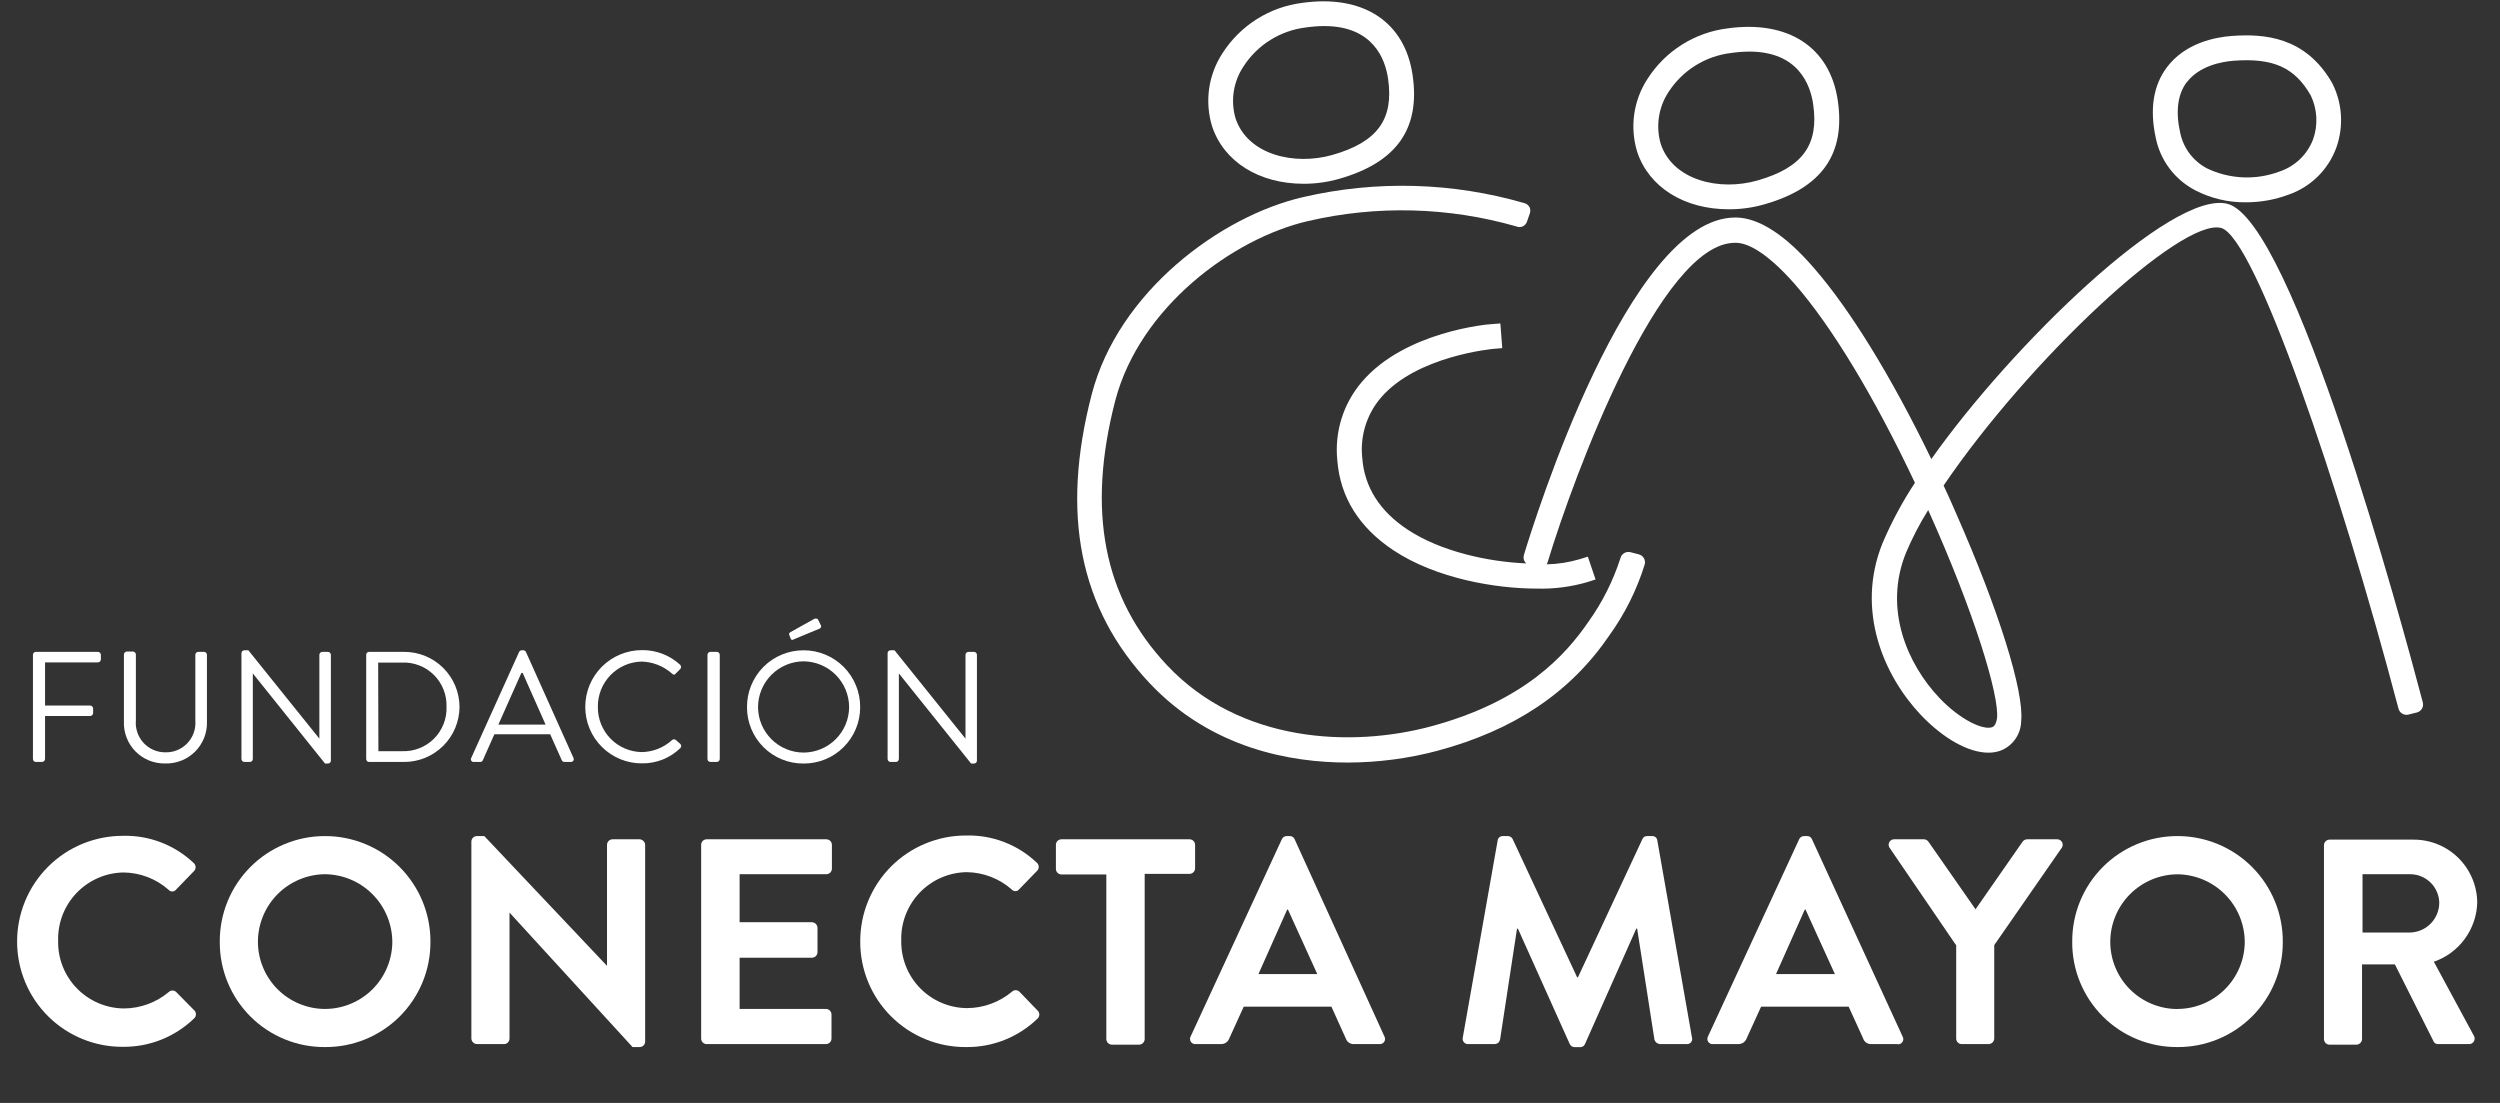 <?xml version="1.0" encoding="UTF-8"?> <svg xmlns="http://www.w3.org/2000/svg" width="102" height="45" viewBox="0 0 102 45" fill="none"><rect x="0" y="0" width="102" height="45" fill="#333333" stroke="none"/><path d="M29.04 48.446C28.607 48.446 28.341 48.11 28.341 47.525C28.341 46.941 28.623 46.605 29.074 46.605C29.22 46.596 29.365 46.644 29.477 46.739C29.589 46.834 29.66 46.969 29.675 47.115H30.078C30.069 46.994 30.035 46.875 29.979 46.767C29.923 46.658 29.846 46.563 29.751 46.485C29.657 46.408 29.548 46.35 29.431 46.316C29.314 46.281 29.191 46.271 29.07 46.285C28.398 46.285 27.948 46.779 27.948 47.566C27.948 48.301 28.381 48.772 29.05 48.772C29.205 48.783 29.361 48.757 29.503 48.694C29.646 48.631 29.77 48.535 29.866 48.412C29.997 48.251 30.077 48.054 30.095 47.848H29.702C29.693 48.015 29.619 48.172 29.495 48.284C29.37 48.396 29.207 48.454 29.04 48.446Z" fill="white"></path><path d="M40.555 46.285C40.392 46.277 40.23 46.312 40.086 46.388C39.941 46.464 39.82 46.577 39.735 46.715V46.353H39.375V48.705H39.758V47.576C39.741 47.371 39.77 47.166 39.842 46.974C39.895 46.864 39.98 46.771 40.085 46.708C40.19 46.644 40.311 46.613 40.434 46.618C40.529 46.609 40.626 46.629 40.709 46.677C40.793 46.724 40.86 46.797 40.901 46.883C40.941 47.029 40.956 47.18 40.944 47.33V48.715H41.327V47.196C41.346 47.004 41.312 46.81 41.23 46.635C41.16 46.52 41.061 46.427 40.941 46.365C40.822 46.303 40.688 46.276 40.555 46.285Z" fill="white"></path><path d="M27.209 45.456H26.826V45.926H27.209V45.456Z" fill="white"></path><path d="M38.082 47.354C38.112 47.606 38.07 47.861 37.961 48.09C37.84 48.308 37.591 48.426 37.195 48.426C36.708 48.426 36.415 48.211 36.348 47.807C36.323 47.662 36.315 47.514 36.324 47.367V45.469H35.888V47.357C35.856 47.67 35.915 47.985 36.059 48.264C36.181 48.448 36.352 48.594 36.553 48.687C36.753 48.779 36.975 48.815 37.195 48.789C37.89 48.789 38.307 48.516 38.451 47.962C38.498 47.766 38.515 47.565 38.502 47.364V45.469H38.072L38.082 47.354Z" fill="white"></path><path d="M33.811 48.187C33.811 48.187 33.811 48.106 33.811 48.036C33.811 47.965 33.811 47.824 33.811 47.663C33.811 47.408 33.811 47.243 33.811 47.092C33.811 46.756 33.771 46.628 33.65 46.514C33.443 46.353 33.186 46.272 32.924 46.285C32.306 46.285 31.94 46.581 31.916 47.088H32.296C32.329 46.752 32.501 46.605 32.874 46.605C33.247 46.605 33.405 46.742 33.405 47.014C33.405 47.213 33.307 47.29 32.991 47.327L32.655 47.371C32.529 47.384 32.406 47.411 32.286 47.451C32.145 47.497 32.024 47.587 31.94 47.709C31.856 47.83 31.815 47.976 31.822 48.123C31.821 48.219 31.841 48.314 31.88 48.401C31.919 48.489 31.976 48.567 32.048 48.631C32.119 48.694 32.203 48.742 32.295 48.77C32.386 48.799 32.483 48.807 32.578 48.795C32.74 48.802 32.901 48.771 33.049 48.705C33.197 48.639 33.328 48.54 33.431 48.416C33.427 48.461 33.433 48.506 33.449 48.549C33.464 48.592 33.489 48.63 33.521 48.662C33.553 48.694 33.592 48.719 33.634 48.734C33.677 48.75 33.722 48.756 33.767 48.752C33.86 48.753 33.953 48.737 34.04 48.705V48.402C34.007 48.419 33.972 48.427 33.935 48.426C33.872 48.416 33.811 48.348 33.811 48.187ZM33.442 47.831C33.459 47.948 33.432 48.068 33.368 48.167C33.29 48.271 33.188 48.354 33.071 48.409C32.954 48.464 32.825 48.49 32.696 48.483C32.639 48.49 32.581 48.486 32.526 48.469C32.471 48.453 32.42 48.425 32.376 48.387C32.333 48.349 32.298 48.302 32.275 48.25C32.251 48.197 32.239 48.141 32.239 48.083C32.237 48.014 32.255 47.945 32.29 47.885C32.326 47.826 32.378 47.778 32.44 47.747C32.587 47.678 32.746 47.64 32.907 47.636C33.243 47.592 33.317 47.579 33.428 47.495L33.442 47.831Z" fill="white"></path><path d="M31.157 45.456H30.774V45.926H31.157V45.456Z" fill="white"></path><path d="M31.157 46.353H30.774V48.705H31.157V46.353Z" fill="white"></path><path d="M23.066 45.65H22.683V46.353H22.29V46.668H22.683V48.248C22.677 48.347 22.692 48.446 22.727 48.54C22.8 48.698 22.952 48.758 23.237 48.758C23.335 48.761 23.433 48.754 23.53 48.738V48.402C23.462 48.422 23.392 48.432 23.321 48.432C23.103 48.432 23.062 48.379 23.062 48.066V46.668H23.536V46.353H23.062L23.066 45.65Z" fill="white"></path><path d="M15.943 45.63C15.718 45.488 15.451 45.426 15.187 45.456H13.896V48.705H14.327V47.361H15.207C15.462 47.389 15.719 47.33 15.936 47.193C16.062 47.104 16.163 46.985 16.23 46.846C16.296 46.707 16.326 46.553 16.316 46.4C16.326 46.25 16.297 46.1 16.231 45.965C16.166 45.831 16.066 45.715 15.943 45.63ZM15.664 46.907C15.511 47.001 15.332 47.042 15.153 47.025H14.327V45.828H15.089C15.275 45.806 15.463 45.838 15.63 45.922C15.712 45.973 15.778 46.045 15.823 46.13C15.868 46.215 15.89 46.31 15.886 46.406C15.89 46.501 15.872 46.595 15.834 46.681C15.795 46.768 15.737 46.844 15.664 46.904V46.907Z" fill="white"></path><path d="M9.109 45.456H8.725V48.701H9.109V45.456Z" fill="white"></path><path d="M17.962 46.285C17.246 46.285 16.803 46.759 16.803 47.539C16.787 47.697 16.804 47.857 16.855 48.008C16.905 48.16 16.988 48.298 17.096 48.415C17.205 48.532 17.337 48.624 17.484 48.685C17.631 48.747 17.789 48.776 17.949 48.772C18.661 48.772 19.081 48.308 19.081 47.535C19.102 47.206 18.996 46.882 18.785 46.628C18.68 46.516 18.552 46.428 18.41 46.369C18.268 46.31 18.116 46.281 17.962 46.285ZM17.962 48.446C17.498 48.446 17.213 48.11 17.213 47.525C17.213 46.941 17.502 46.608 17.972 46.608C18.443 46.608 18.701 46.964 18.701 47.535C18.701 48.106 18.416 48.446 17.949 48.446H17.962Z" fill="white"></path><path d="M2.516 45.455H1.354V48.705H2.563C2.748 48.727 2.935 48.706 3.11 48.644C3.285 48.581 3.443 48.479 3.571 48.345C3.733 48.162 3.856 47.95 3.934 47.719C4.013 47.488 4.045 47.244 4.028 47.001C4.042 46.773 4.007 46.544 3.924 46.331C3.842 46.117 3.715 45.924 3.551 45.765C3.409 45.645 3.243 45.557 3.065 45.504C2.888 45.45 2.701 45.434 2.516 45.455ZM3.299 48.056C3.121 48.264 2.93 48.328 2.483 48.328H1.78V45.828H2.526C2.66 45.817 2.795 45.833 2.922 45.877C3.05 45.92 3.166 45.989 3.266 46.08C3.389 46.209 3.483 46.363 3.541 46.532C3.599 46.701 3.62 46.881 3.602 47.058C3.622 47.417 3.514 47.771 3.296 48.056H3.299Z" fill="white"></path><path d="M6.72 46.927C6.644 46.733 6.51 46.567 6.336 46.452C6.162 46.337 5.957 46.279 5.749 46.285C5.107 46.285 4.65 46.806 4.65 47.539C4.65 48.271 5.077 48.772 5.759 48.772C6.004 48.794 6.248 48.721 6.441 48.568C6.634 48.414 6.76 48.193 6.793 47.949H6.414C6.389 48.094 6.312 48.225 6.197 48.317C6.081 48.409 5.936 48.455 5.789 48.446C5.312 48.446 5.063 48.174 5.05 47.623H6.817C6.829 47.387 6.796 47.151 6.72 46.927ZM5.04 47.307C5.097 46.85 5.339 46.605 5.712 46.605C5.802 46.605 5.892 46.623 5.976 46.658C6.059 46.694 6.135 46.746 6.198 46.812C6.261 46.878 6.309 46.955 6.341 47.04C6.373 47.125 6.388 47.216 6.384 47.307H5.04Z" fill="white"></path><path d="M42.55 46.353H42.167V48.705H42.55V46.353Z" fill="white"></path><path d="M25.643 45.647C25.559 45.761 25.542 45.859 25.542 46.198V46.353H25.136V46.668H25.532V48.705H25.915V46.668H26.369V46.353H25.915V46.08C25.915 45.812 25.969 45.744 26.207 45.744C26.281 45.744 26.355 45.753 26.426 45.771V45.435C26.343 45.423 26.261 45.416 26.177 45.415C26.076 45.406 25.974 45.422 25.881 45.463C25.787 45.503 25.706 45.567 25.643 45.647Z" fill="white"></path><path d="M24.554 45.456H24.171V45.926H24.554V45.456Z" fill="white"></path><path d="M20.983 46.285C20.82 46.277 20.659 46.313 20.515 46.388C20.372 46.464 20.251 46.577 20.166 46.715V46.353H19.803V48.705H20.19V47.576C20.173 47.372 20.201 47.167 20.27 46.974C20.323 46.864 20.408 46.771 20.513 46.708C20.618 46.644 20.739 46.613 20.862 46.618C20.957 46.609 21.054 46.629 21.137 46.677C21.221 46.724 21.288 46.797 21.329 46.883C21.369 47.029 21.384 47.18 21.372 47.33V48.715H21.756V47.196C21.774 47.004 21.741 46.81 21.658 46.635C21.589 46.52 21.489 46.426 21.37 46.365C21.251 46.303 21.117 46.275 20.983 46.285Z" fill="white"></path><path d="M27.209 46.353H26.826V48.705H27.209V46.353Z" fill="white"></path><path d="M24.554 46.353H24.171V48.705H24.554V46.353Z" fill="white"></path><path d="M11.763 48.187C11.763 48.187 11.763 48.106 11.763 48.036C11.763 47.965 11.763 47.824 11.763 47.663C11.763 47.408 11.763 47.243 11.763 47.092C11.763 46.756 11.723 46.628 11.602 46.514C11.395 46.353 11.137 46.272 10.876 46.285C10.258 46.285 9.891 46.581 9.868 47.088H10.248C10.281 46.752 10.453 46.605 10.829 46.605C11.205 46.605 11.36 46.742 11.36 47.014C11.36 47.213 11.262 47.29 10.943 47.327L10.607 47.371C10.481 47.384 10.357 47.411 10.238 47.451C10.096 47.494 9.973 47.584 9.889 47.706C9.806 47.829 9.766 47.976 9.777 48.123C9.776 48.219 9.796 48.313 9.835 48.401C9.874 48.488 9.93 48.566 10.002 48.629C10.073 48.693 10.157 48.741 10.248 48.769C10.339 48.798 10.435 48.807 10.53 48.795C10.692 48.802 10.853 48.772 11.001 48.706C11.149 48.64 11.28 48.541 11.383 48.416C11.379 48.461 11.385 48.506 11.4 48.549C11.416 48.592 11.44 48.63 11.473 48.662C11.505 48.694 11.543 48.719 11.586 48.734C11.629 48.75 11.674 48.756 11.719 48.752C11.812 48.753 11.904 48.737 11.991 48.705V48.402C11.959 48.419 11.923 48.427 11.887 48.426C11.807 48.416 11.763 48.348 11.763 48.187ZM11.393 47.831C11.412 47.948 11.386 48.069 11.319 48.167C11.242 48.271 11.14 48.354 11.023 48.409C10.906 48.464 10.777 48.49 10.647 48.483C10.59 48.49 10.532 48.486 10.477 48.469C10.422 48.453 10.371 48.425 10.328 48.387C10.285 48.349 10.25 48.302 10.226 48.25C10.203 48.197 10.19 48.141 10.19 48.083C10.188 48.014 10.206 47.945 10.242 47.885C10.278 47.826 10.33 47.778 10.392 47.747C10.539 47.678 10.697 47.641 10.859 47.636C11.195 47.592 11.269 47.579 11.38 47.495L11.393 47.831Z" fill="white"></path><path d="M96.959 46.353H96.576V48.705H96.959V46.353Z" fill="white"></path><path d="M65.227 48.412C64.555 48.412 64.145 47.891 64.145 47.088C64.139 46.784 64.216 46.484 64.37 46.221C64.458 46.068 64.587 45.943 64.743 45.859C64.898 45.775 65.074 45.737 65.251 45.748C65.458 45.733 65.665 45.792 65.833 45.915C66.001 46.038 66.12 46.217 66.168 46.42H66.598C66.575 46.189 66.477 45.972 66.319 45.801C66.185 45.656 66.02 45.542 65.836 45.468C65.653 45.393 65.455 45.361 65.257 45.371C65.056 45.362 64.855 45.396 64.668 45.471C64.48 45.545 64.311 45.659 64.172 45.805C63.858 46.154 63.694 46.613 63.715 47.082C63.715 48.113 64.296 48.762 65.217 48.762C65.395 48.775 65.575 48.751 65.744 48.692C65.913 48.633 66.068 48.54 66.2 48.419C66.332 48.297 66.438 48.151 66.511 47.987C66.584 47.824 66.623 47.647 66.625 47.468H66.198C66.127 48.09 65.791 48.412 65.227 48.412Z" fill="white"></path><path d="M73.116 45.378H72.639L72.303 46.023H72.569L73.116 45.378Z" fill="white"></path><path d="M70.455 45.65H70.072V46.353H69.679V46.668H70.072V48.248C70.067 48.347 70.082 48.446 70.116 48.54C70.19 48.698 70.341 48.758 70.626 48.758C70.724 48.761 70.822 48.754 70.919 48.738V48.402C70.851 48.422 70.781 48.432 70.71 48.432C70.492 48.432 70.452 48.379 70.452 48.066V46.668H70.926V46.353H70.452L70.455 45.65Z" fill="white"></path><path d="M96.959 45.456H96.576V45.926H96.959V45.456Z" fill="white"></path><path d="M88.303 46.927C88.228 46.733 88.094 46.567 87.92 46.452C87.746 46.337 87.541 46.279 87.332 46.285C86.691 46.285 86.234 46.806 86.234 47.539C86.234 48.271 86.66 48.772 87.342 48.772C87.587 48.794 87.831 48.721 88.023 48.567C88.216 48.414 88.341 48.192 88.374 47.949H87.994C87.971 48.094 87.895 48.225 87.78 48.318C87.665 48.409 87.52 48.455 87.373 48.446C86.896 48.446 86.647 48.174 86.633 47.623H88.401C88.413 47.387 88.38 47.151 88.303 46.927ZM86.623 47.307C86.68 46.85 86.919 46.605 87.295 46.605C87.386 46.605 87.476 46.623 87.56 46.658C87.643 46.694 87.719 46.746 87.782 46.812C87.844 46.878 87.893 46.955 87.925 47.04C87.957 47.125 87.972 47.216 87.967 47.307H86.623Z" fill="white"></path><path d="M69.111 48.187C69.111 48.187 69.111 48.106 69.111 48.036C69.111 47.965 69.111 47.824 69.111 47.663C69.111 47.408 69.111 47.243 69.111 47.092C69.111 46.756 69.074 46.628 68.95 46.514C68.743 46.353 68.486 46.272 68.224 46.285C67.606 46.285 67.243 46.581 67.216 47.088H67.596C67.633 46.752 67.801 46.605 68.177 46.605C68.553 46.605 68.708 46.742 68.708 47.014C68.708 47.213 68.611 47.29 68.295 47.327L67.959 47.371C67.832 47.384 67.707 47.411 67.586 47.451C67.444 47.494 67.321 47.584 67.238 47.706C67.154 47.829 67.114 47.976 67.125 48.123C67.125 48.219 67.144 48.313 67.183 48.401C67.222 48.488 67.279 48.566 67.35 48.629C67.421 48.693 67.505 48.741 67.596 48.769C67.687 48.798 67.783 48.807 67.878 48.795C68.04 48.803 68.201 48.772 68.35 48.706C68.498 48.64 68.628 48.541 68.731 48.416C68.727 48.461 68.733 48.506 68.749 48.549C68.764 48.592 68.789 48.63 68.821 48.662C68.853 48.694 68.891 48.719 68.934 48.734C68.977 48.75 69.022 48.756 69.067 48.752C69.16 48.753 69.253 48.737 69.34 48.705V48.402C69.309 48.418 69.274 48.426 69.239 48.426C69.151 48.416 69.111 48.348 69.111 48.187ZM68.742 47.831C68.759 47.948 68.734 48.067 68.671 48.167C68.594 48.271 68.492 48.354 68.374 48.409C68.257 48.464 68.128 48.489 67.999 48.483C67.942 48.491 67.883 48.487 67.828 48.47C67.772 48.454 67.721 48.426 67.677 48.388C67.634 48.35 67.599 48.303 67.575 48.251C67.551 48.198 67.539 48.141 67.539 48.083C67.537 48.014 67.555 47.945 67.59 47.885C67.626 47.826 67.678 47.778 67.74 47.747C67.887 47.679 68.046 47.641 68.207 47.636C68.543 47.592 68.617 47.579 68.728 47.495L68.742 47.831Z" fill="white"></path><path d="M72.538 46.285C71.819 46.285 71.379 46.759 71.379 47.539C71.379 48.318 71.829 48.772 72.522 48.772C73.214 48.772 73.657 48.308 73.657 47.535C73.678 47.206 73.572 46.882 73.362 46.628C73.256 46.516 73.128 46.428 72.986 46.369C72.845 46.31 72.692 46.282 72.538 46.285ZM72.522 48.446C72.061 48.446 71.772 48.11 71.772 47.525C71.772 46.941 72.065 46.608 72.532 46.608C72.999 46.608 73.264 46.964 73.264 47.535C73.264 48.106 72.982 48.446 72.511 48.446H72.522Z" fill="white"></path><path d="M85.138 46.678C85.058 46.55 84.945 46.445 84.81 46.376C84.675 46.307 84.524 46.275 84.372 46.285C84.226 46.281 84.08 46.309 83.945 46.367C83.811 46.425 83.69 46.512 83.593 46.621C83.384 46.88 83.281 47.207 83.304 47.539C83.304 48.298 83.727 48.775 84.399 48.775C84.552 48.787 84.705 48.754 84.84 48.681C84.974 48.607 85.085 48.496 85.159 48.362V48.698H85.521V45.449H85.138V46.678ZM84.423 48.446C83.989 48.446 83.697 48.076 83.697 47.535C83.697 46.994 83.969 46.608 84.412 46.608C84.509 46.605 84.605 46.623 84.694 46.66C84.783 46.697 84.864 46.753 84.93 46.823C85.089 47.021 85.167 47.272 85.148 47.525C85.148 48.106 84.88 48.446 84.423 48.446Z" fill="white"></path><path d="M91.683 48.412C91.012 48.412 90.602 47.891 90.602 47.088C90.594 46.784 90.671 46.483 90.827 46.221C90.914 46.068 91.043 45.942 91.199 45.858C91.355 45.774 91.531 45.736 91.707 45.748C91.914 45.733 92.12 45.793 92.287 45.916C92.455 46.039 92.573 46.218 92.621 46.42H93.051C93.028 46.189 92.93 45.972 92.772 45.801C92.638 45.656 92.473 45.542 92.289 45.468C92.106 45.393 91.908 45.361 91.71 45.371C91.509 45.363 91.308 45.397 91.121 45.471C90.934 45.546 90.765 45.66 90.625 45.805C90.311 46.154 90.147 46.613 90.168 47.082C90.168 48.113 90.753 48.762 91.674 48.762C91.852 48.774 92.031 48.75 92.2 48.691C92.369 48.632 92.524 48.539 92.656 48.418C92.787 48.297 92.893 48.15 92.966 47.987C93.039 47.823 93.079 47.647 93.081 47.468H92.651C92.577 48.09 92.248 48.412 91.683 48.412Z" fill="white"></path><path d="M81.348 48.187C81.348 48.187 81.348 48.106 81.348 48.036C81.348 47.965 81.348 47.824 81.348 47.663C81.348 47.408 81.348 47.243 81.348 47.092C81.348 46.756 81.308 46.628 81.187 46.514C80.98 46.353 80.723 46.272 80.461 46.285C79.843 46.285 79.477 46.581 79.453 47.088H79.833C79.867 46.752 80.038 46.605 80.414 46.605C80.79 46.605 80.945 46.742 80.945 47.014C80.945 47.213 80.848 47.29 80.532 47.327L80.196 47.371C80.069 47.384 79.944 47.411 79.823 47.451C79.681 47.494 79.558 47.584 79.475 47.706C79.391 47.829 79.352 47.976 79.362 48.123C79.362 48.219 79.381 48.313 79.42 48.401C79.459 48.488 79.516 48.566 79.587 48.629C79.658 48.693 79.742 48.741 79.833 48.769C79.924 48.798 80.02 48.807 80.115 48.795C80.277 48.803 80.439 48.772 80.587 48.706C80.735 48.64 80.865 48.541 80.969 48.416C80.964 48.461 80.97 48.506 80.986 48.549C81.001 48.592 81.026 48.63 81.058 48.662C81.09 48.694 81.129 48.719 81.171 48.734C81.214 48.75 81.259 48.756 81.305 48.752C81.397 48.753 81.49 48.737 81.577 48.705V48.402C81.546 48.418 81.511 48.426 81.476 48.426C81.392 48.416 81.348 48.348 81.348 48.187ZM80.979 47.831C80.998 47.948 80.971 48.069 80.905 48.167C80.829 48.269 80.73 48.351 80.616 48.406C80.502 48.461 80.376 48.487 80.249 48.483C80.192 48.491 80.134 48.487 80.078 48.47C80.023 48.454 79.972 48.426 79.928 48.388C79.884 48.35 79.849 48.303 79.825 48.251C79.801 48.198 79.789 48.141 79.789 48.083C79.787 48.014 79.805 47.945 79.841 47.885C79.876 47.826 79.929 47.778 79.991 47.747C80.137 47.679 80.296 47.641 80.458 47.636C80.794 47.592 80.868 47.579 80.979 47.495V47.831Z" fill="white"></path><path d="M94.95 46.285C94.794 46.277 94.639 46.31 94.501 46.381C94.362 46.452 94.245 46.558 94.16 46.689V46.537C94.162 46.495 94.162 46.452 94.16 46.41V45.456H93.777V48.705H94.16V47.592C94.14 47.387 94.162 47.18 94.227 46.984C94.278 46.867 94.362 46.769 94.471 46.702C94.579 46.634 94.705 46.602 94.832 46.608C94.913 46.602 94.994 46.615 95.069 46.646C95.144 46.678 95.21 46.727 95.262 46.789C95.343 46.925 95.377 47.083 95.359 47.24V48.721H95.746V47.193C95.759 47.008 95.729 46.823 95.658 46.652C95.588 46.529 95.483 46.429 95.358 46.365C95.232 46.3 95.09 46.272 94.95 46.285Z" fill="white"></path><path d="M75.992 45.456H75.609V45.926H75.992V45.456Z" fill="white"></path><path d="M77.807 48.446C77.373 48.446 77.105 48.11 77.105 47.525C77.105 46.941 77.39 46.605 77.84 46.605C77.987 46.596 78.132 46.644 78.243 46.739C78.356 46.834 78.427 46.969 78.442 47.115H78.845C78.835 46.994 78.802 46.876 78.745 46.767C78.689 46.659 78.611 46.564 78.517 46.486C78.423 46.409 78.314 46.351 78.198 46.317C78.081 46.282 77.958 46.272 77.837 46.285C77.165 46.285 76.718 46.779 76.718 47.566C76.718 48.301 77.152 48.772 77.82 48.772C77.975 48.783 78.131 48.757 78.273 48.694C78.416 48.631 78.541 48.535 78.637 48.412C78.767 48.251 78.847 48.054 78.865 47.848H78.472C78.468 47.931 78.447 48.012 78.411 48.087C78.376 48.162 78.325 48.229 78.264 48.285C78.202 48.34 78.13 48.383 78.051 48.411C77.973 48.438 77.89 48.45 77.807 48.446Z" fill="white"></path><path d="M75.992 46.353H75.609V48.705H75.992V46.353Z" fill="white"></path><path d="M74.766 45.456H74.383V48.701H74.766V45.456Z" fill="white"></path><path d="M47.684 46.927C47.609 46.733 47.475 46.567 47.301 46.452C47.127 46.337 46.922 46.279 46.714 46.285C46.072 46.285 45.615 46.806 45.615 47.539C45.615 48.271 46.041 48.772 46.724 48.772C46.969 48.794 47.213 48.721 47.406 48.568C47.599 48.414 47.725 48.193 47.758 47.949H47.375C47.352 48.094 47.276 48.225 47.161 48.318C47.046 48.409 46.901 48.455 46.754 48.446C46.277 48.446 46.028 48.174 46.015 47.623H47.782C47.794 47.387 47.761 47.151 47.684 46.927ZM46.005 47.307C46.062 46.85 46.304 46.605 46.676 46.605C46.767 46.605 46.857 46.623 46.941 46.658C47.024 46.694 47.1 46.746 47.163 46.812C47.225 46.878 47.274 46.955 47.306 47.04C47.338 47.125 47.353 47.216 47.349 47.307H46.005Z" fill="white"></path><path d="M48.85 46.843V46.353H48.491V48.705H48.874V47.787C48.874 47.256 48.924 47.062 49.099 46.883C49.166 46.817 49.246 46.764 49.334 46.729C49.421 46.694 49.515 46.677 49.61 46.678H49.734V46.275C49.545 46.258 49.355 46.305 49.195 46.408C49.035 46.511 48.914 46.664 48.85 46.843Z" fill="white"></path><path d="M98.185 45.456H97.802V48.701H98.185V45.456Z" fill="white"></path><path d="M61.377 46.678C61.296 46.55 61.183 46.445 61.048 46.376C60.913 46.307 60.762 46.275 60.61 46.285C60.464 46.281 60.318 46.309 60.184 46.367C60.049 46.425 59.929 46.512 59.831 46.621C59.621 46.879 59.516 47.207 59.539 47.539C59.539 48.298 59.962 48.775 60.634 48.775C60.787 48.787 60.941 48.754 61.076 48.681C61.212 48.608 61.323 48.497 61.397 48.362V48.698H61.76V45.449H61.377V46.678ZM60.661 48.446C60.227 48.446 59.935 48.076 59.935 47.535C59.935 46.994 60.207 46.608 60.651 46.608C60.747 46.605 60.842 46.623 60.931 46.66C61.02 46.697 61.099 46.752 61.165 46.823C61.327 47.02 61.406 47.271 61.387 47.525C61.387 48.106 61.118 48.446 60.661 48.446Z" fill="white"></path><path d="M100.977 46.927C100.902 46.733 100.768 46.568 100.595 46.453C100.422 46.338 100.217 46.279 100.01 46.285C99.365 46.285 98.907 46.806 98.907 47.539C98.907 48.271 99.338 48.772 100.016 48.772C100.262 48.795 100.507 48.722 100.699 48.569C100.892 48.415 101.018 48.193 101.051 47.949H100.672C100.647 48.094 100.57 48.225 100.454 48.317C100.339 48.409 100.194 48.455 100.047 48.446C99.569 48.446 99.321 48.174 99.307 47.623H101.071C101.086 47.387 101.054 47.151 100.977 46.927ZM99.297 47.307C99.358 46.85 99.596 46.605 99.986 46.605C100.077 46.605 100.167 46.623 100.25 46.658C100.334 46.694 100.409 46.746 100.472 46.812C100.535 46.878 100.584 46.955 100.616 47.04C100.648 47.125 100.662 47.216 100.658 47.307H99.297Z" fill="white"></path><path d="M51.905 47.576C51.695 47.442 51.459 47.356 51.212 47.324C51.062 47.292 50.914 47.252 50.769 47.203C50.714 47.187 50.666 47.153 50.633 47.107C50.599 47.061 50.582 47.004 50.584 46.947C50.584 46.742 50.766 46.611 51.078 46.611C51.391 46.611 51.599 46.746 51.643 47.038H52.016C52.021 46.868 51.962 46.703 51.851 46.574C51.75 46.474 51.629 46.396 51.496 46.347C51.362 46.298 51.22 46.278 51.078 46.289C50.53 46.289 50.181 46.554 50.181 46.977C50.181 47.283 50.356 47.471 50.742 47.569L51.125 47.666C51.246 47.691 51.365 47.724 51.481 47.767C51.643 47.834 51.717 47.928 51.717 48.056C51.717 48.295 51.485 48.449 51.139 48.449C50.792 48.449 50.547 48.295 50.507 47.962H50.127C50.147 48.483 50.504 48.775 51.135 48.775C51.767 48.775 52.126 48.483 52.126 48.019C52.125 47.933 52.105 47.849 52.066 47.772C52.028 47.695 51.973 47.628 51.905 47.576Z" fill="white"></path><path d="M42.55 45.456H42.167V45.926H42.55V45.456Z" fill="white"></path><path d="M44.466 47.515C44.406 47.67 44.354 47.828 44.311 47.989C44.281 48.086 44.257 48.167 44.217 48.325C44.13 48.023 44.062 47.811 43.972 47.552L43.545 46.359H43.118L43.995 48.711H44.408L45.265 46.359H44.862L44.466 47.515Z" fill="white"></path><path d="M53.202 46.353H52.819V48.705H53.202V46.353Z" fill="white"></path><path d="M58.803 48.187C58.803 48.187 58.803 48.106 58.803 48.036C58.803 47.965 58.803 47.824 58.803 47.663C58.803 47.408 58.803 47.243 58.803 47.092C58.803 46.756 58.762 46.628 58.642 46.514C58.435 46.353 58.177 46.272 57.916 46.285C57.297 46.285 56.935 46.581 56.908 47.088H57.287C57.321 46.752 57.492 46.605 57.869 46.605C58.245 46.605 58.4 46.742 58.4 47.014C58.4 47.213 58.302 47.29 57.986 47.327L57.65 47.371C57.525 47.384 57.401 47.411 57.281 47.451C57.139 47.494 57.016 47.584 56.933 47.706C56.849 47.829 56.809 47.976 56.82 48.123C56.82 48.219 56.839 48.313 56.878 48.401C56.917 48.488 56.974 48.566 57.045 48.629C57.116 48.693 57.2 48.741 57.291 48.769C57.382 48.798 57.478 48.807 57.573 48.795C57.735 48.803 57.896 48.772 58.044 48.706C58.193 48.64 58.323 48.541 58.426 48.416C58.422 48.461 58.428 48.506 58.444 48.549C58.459 48.592 58.484 48.63 58.516 48.662C58.548 48.694 58.587 48.719 58.629 48.734C58.672 48.75 58.717 48.756 58.762 48.752C58.855 48.753 58.948 48.737 59.035 48.705V48.402C59.004 48.418 58.969 48.426 58.934 48.426C58.846 48.416 58.803 48.348 58.803 48.187ZM58.433 47.831C58.451 47.948 58.426 48.067 58.363 48.167C58.285 48.27 58.183 48.353 58.066 48.408C57.949 48.464 57.82 48.489 57.691 48.483C57.633 48.491 57.575 48.487 57.52 48.47C57.464 48.454 57.413 48.426 57.369 48.388C57.325 48.35 57.29 48.303 57.267 48.251C57.242 48.198 57.23 48.141 57.23 48.083C57.228 48.014 57.246 47.945 57.282 47.885C57.318 47.826 57.37 47.778 57.432 47.747C57.578 47.679 57.737 47.641 57.899 47.636C58.235 47.592 58.309 47.579 58.42 47.495L58.433 47.831Z" fill="white"></path><path d="M55.765 46.678C55.686 46.55 55.573 46.445 55.439 46.376C55.304 46.306 55.154 46.275 55.003 46.285C54.856 46.281 54.71 46.309 54.576 46.367C54.441 46.425 54.321 46.512 54.223 46.621C54.013 46.879 53.909 47.207 53.931 47.539C53.931 48.298 54.354 48.775 55.026 48.775C55.179 48.787 55.332 48.754 55.467 48.681C55.602 48.608 55.712 48.497 55.785 48.362V48.698H56.152V45.449H55.765V46.678ZM55.05 48.446C54.616 48.446 54.324 48.076 54.324 47.535C54.324 46.994 54.596 46.608 55.039 46.608C55.136 46.605 55.232 46.623 55.321 46.66C55.41 46.697 55.491 46.753 55.557 46.823C55.718 47.02 55.796 47.272 55.775 47.525C55.775 48.106 55.51 48.446 55.039 48.446H55.05Z" fill="white"></path><path d="M53.202 45.456H52.819V45.926H53.202V45.456Z" fill="white"></path><path d="M99.485 42.599H100.735C100.775 42.6 100.815 42.591 100.849 42.572C100.884 42.553 100.914 42.524 100.934 42.49C100.955 42.456 100.966 42.417 100.966 42.377C100.967 42.337 100.957 42.298 100.937 42.264L99.301 39.239C99.806 39.065 100.246 38.74 100.562 38.309C100.878 37.878 101.056 37.361 101.071 36.827C101.066 36.141 100.788 35.484 100.3 35.002C99.811 34.52 99.15 34.252 98.464 34.257H95.047C94.986 34.257 94.928 34.281 94.885 34.324C94.843 34.366 94.818 34.425 94.818 34.485V42.398C94.819 42.458 94.844 42.515 94.886 42.557C94.929 42.599 94.987 42.623 95.047 42.623H96.146C96.204 42.62 96.26 42.596 96.302 42.554C96.344 42.513 96.368 42.457 96.371 42.398V39.347H97.711L99.304 42.516C99.324 42.544 99.352 42.567 99.384 42.581C99.415 42.596 99.451 42.602 99.485 42.599ZM98.34 38.047H96.391V35.668H98.34C98.649 35.669 98.945 35.791 99.166 36.008C99.387 36.224 99.514 36.518 99.522 36.827C99.522 37.144 99.399 37.449 99.178 37.677C98.957 37.904 98.657 38.037 98.34 38.047Z" fill="white"></path><path d="M80.038 42.599H81.14C81.199 42.597 81.255 42.572 81.296 42.531C81.338 42.489 81.363 42.433 81.365 42.374V38.561L84.127 34.579C84.147 34.545 84.158 34.507 84.159 34.468C84.159 34.428 84.149 34.389 84.129 34.355C84.11 34.321 84.082 34.292 84.048 34.273C84.013 34.253 83.975 34.243 83.935 34.243H82.706C82.667 34.244 82.63 34.255 82.597 34.273C82.563 34.292 82.535 34.319 82.514 34.351L80.602 37.099L78.687 34.351C78.667 34.319 78.639 34.292 78.606 34.274C78.574 34.255 78.537 34.244 78.499 34.243H77.279C77.24 34.243 77.201 34.253 77.167 34.273C77.133 34.292 77.105 34.321 77.085 34.355C77.066 34.389 77.056 34.428 77.056 34.468C77.057 34.507 77.067 34.545 77.088 34.579L79.813 38.571V42.374C79.813 42.434 79.836 42.491 79.879 42.533C79.921 42.576 79.978 42.599 80.038 42.599Z" fill="white"></path><path d="M28.832 42.599H33.697C33.757 42.599 33.815 42.576 33.857 42.534C33.9 42.492 33.925 42.434 33.925 42.374V41.393C33.925 41.333 33.901 41.275 33.858 41.232C33.816 41.189 33.758 41.165 33.697 41.165H30.176V39.075H33.129C33.189 39.074 33.246 39.05 33.288 39.007C33.331 38.964 33.354 38.906 33.354 38.846V37.855C33.352 37.796 33.328 37.739 33.287 37.697C33.245 37.654 33.188 37.629 33.129 37.627H30.176V35.668H33.714C33.774 35.668 33.832 35.644 33.875 35.601C33.918 35.558 33.942 35.5 33.942 35.439V34.472C33.942 34.411 33.918 34.353 33.875 34.31C33.832 34.267 33.774 34.243 33.714 34.243H28.832C28.802 34.243 28.772 34.249 28.745 34.261C28.717 34.272 28.692 34.289 28.671 34.31C28.65 34.332 28.634 34.357 28.623 34.385C28.612 34.412 28.606 34.442 28.607 34.472V42.384C28.609 42.442 28.634 42.497 28.676 42.537C28.718 42.577 28.774 42.599 28.832 42.599Z" fill="white"></path><path d="M88.838 34.112C88.272 34.111 87.711 34.222 87.188 34.44C86.666 34.657 86.191 34.975 85.792 35.376C85.393 35.778 85.078 36.254 84.864 36.778C84.65 37.303 84.543 37.864 84.547 38.43C84.543 38.994 84.652 39.554 84.866 40.076C85.081 40.598 85.397 41.072 85.796 41.472C86.195 41.871 86.669 42.187 87.191 42.401C87.714 42.615 88.273 42.724 88.838 42.72C89.403 42.724 89.963 42.615 90.485 42.401C91.008 42.187 91.483 41.871 91.883 41.472C92.283 41.073 92.6 40.599 92.815 40.077C93.031 39.554 93.141 38.995 93.138 38.43C93.141 37.863 93.032 37.302 92.818 36.778C92.603 36.254 92.287 35.777 91.887 35.376C91.487 34.974 91.012 34.656 90.488 34.439C89.965 34.222 89.404 34.111 88.838 34.112ZM88.838 41.168C88.112 41.167 87.417 40.879 86.903 40.366C86.39 39.854 86.101 39.158 86.099 38.433C86.099 37.705 86.387 37.006 86.9 36.488C87.413 35.971 88.109 35.677 88.838 35.671C89.567 35.678 90.264 35.972 90.778 36.489C91.292 37.005 91.583 37.704 91.586 38.433C91.581 39.159 91.289 39.853 90.774 40.365C90.259 40.876 89.563 41.164 88.838 41.165V41.168Z" fill="white"></path><path d="M46.703 42.374V35.654H48.531C48.592 35.654 48.65 35.63 48.693 35.587C48.736 35.545 48.76 35.486 48.76 35.426V34.472C48.76 34.411 48.736 34.353 48.693 34.31C48.65 34.267 48.592 34.243 48.531 34.243H43.306C43.277 34.243 43.247 34.249 43.219 34.261C43.192 34.272 43.167 34.289 43.146 34.31C43.125 34.332 43.109 34.357 43.097 34.385C43.086 34.412 43.081 34.442 43.081 34.472V35.449C43.081 35.479 43.086 35.509 43.097 35.537C43.109 35.564 43.125 35.59 43.146 35.611C43.167 35.632 43.192 35.649 43.219 35.66C43.247 35.672 43.277 35.678 43.306 35.678H45.138V42.398C45.14 42.457 45.165 42.513 45.206 42.554C45.248 42.596 45.304 42.62 45.363 42.623H46.475C46.506 42.622 46.537 42.615 46.566 42.602C46.595 42.589 46.62 42.57 46.642 42.547C46.663 42.524 46.679 42.497 46.69 42.467C46.701 42.437 46.705 42.406 46.703 42.374Z" fill="white"></path><path d="M20.788 42.374V37.234L25.808 42.72H26.093C26.152 42.721 26.209 42.699 26.251 42.659C26.294 42.619 26.319 42.564 26.322 42.505V34.472C26.32 34.412 26.295 34.355 26.253 34.312C26.21 34.27 26.153 34.245 26.093 34.243H24.994C24.965 34.243 24.935 34.249 24.907 34.261C24.879 34.272 24.854 34.289 24.833 34.31C24.812 34.331 24.795 34.356 24.784 34.384C24.772 34.412 24.766 34.442 24.766 34.472V39.407L19.76 34.112H19.461C19.402 34.111 19.345 34.133 19.303 34.173C19.26 34.214 19.235 34.269 19.232 34.327V42.374C19.235 42.434 19.26 42.49 19.302 42.532C19.345 42.574 19.401 42.598 19.461 42.599H20.549C20.58 42.601 20.611 42.597 20.64 42.586C20.669 42.576 20.695 42.56 20.717 42.538C20.74 42.517 20.757 42.492 20.77 42.464C20.782 42.435 20.788 42.405 20.788 42.374Z" fill="white"></path><path d="M67.727 42.599H68.816C68.85 42.602 68.885 42.597 68.917 42.583C68.949 42.569 68.977 42.547 68.998 42.52C69.019 42.493 69.033 42.46 69.039 42.426C69.045 42.392 69.042 42.357 69.031 42.324L67.619 34.294C67.614 34.241 67.589 34.193 67.549 34.159C67.508 34.125 67.457 34.108 67.404 34.112H67.213C67.171 34.108 67.128 34.118 67.092 34.139C67.056 34.161 67.028 34.194 67.011 34.233L64.38 39.874H64.347L61.716 34.233C61.697 34.195 61.668 34.164 61.631 34.142C61.595 34.121 61.553 34.11 61.511 34.112H61.323C61.27 34.108 61.218 34.125 61.177 34.159C61.136 34.193 61.11 34.241 61.104 34.294L59.683 42.324C59.674 42.358 59.673 42.393 59.68 42.428C59.688 42.462 59.703 42.494 59.725 42.521C59.748 42.548 59.777 42.569 59.809 42.583C59.841 42.597 59.877 42.602 59.911 42.599H60.987C61.037 42.597 61.085 42.579 61.124 42.546C61.163 42.514 61.19 42.47 61.202 42.421L61.894 37.889H61.931L64.044 42.593C64.062 42.632 64.09 42.666 64.127 42.69C64.163 42.713 64.206 42.725 64.249 42.724H64.464C64.508 42.726 64.551 42.715 64.588 42.691C64.625 42.668 64.653 42.633 64.669 42.593L66.759 37.889H66.796L67.502 42.421C67.517 42.47 67.547 42.513 67.587 42.545C67.627 42.577 67.676 42.596 67.727 42.599Z" fill="white"></path><path d="M7.187 40.473C7.146 40.435 7.093 40.413 7.037 40.413C6.982 40.413 6.928 40.435 6.888 40.473C6.375 40.903 5.729 41.141 5.06 41.145C4.701 41.142 4.346 41.069 4.016 40.928C3.687 40.788 3.388 40.583 3.138 40.326C2.887 40.069 2.691 39.765 2.559 39.431C2.428 39.098 2.364 38.741 2.372 38.383C2.362 38.024 2.423 37.668 2.552 37.333C2.681 36.999 2.875 36.693 3.123 36.434C3.371 36.175 3.667 35.968 3.996 35.824C4.324 35.68 4.678 35.603 5.036 35.597C5.715 35.603 6.369 35.854 6.878 36.303C6.896 36.325 6.919 36.342 6.944 36.354C6.97 36.367 6.999 36.373 7.027 36.373C7.056 36.373 7.084 36.367 7.11 36.354C7.135 36.342 7.158 36.325 7.177 36.303L7.906 35.55C7.929 35.529 7.948 35.503 7.961 35.474C7.974 35.445 7.981 35.414 7.981 35.382C7.981 35.35 7.974 35.319 7.961 35.29C7.948 35.261 7.929 35.235 7.906 35.214C7.521 34.848 7.068 34.561 6.572 34.37C6.076 34.179 5.547 34.088 5.016 34.102C4.449 34.101 3.887 34.212 3.362 34.428C2.838 34.645 2.361 34.962 1.96 35.364C1.559 35.765 1.241 36.241 1.024 36.766C0.808 37.29 0.697 37.852 0.698 38.42C0.698 38.986 0.81 39.546 1.027 40.068C1.244 40.591 1.562 41.065 1.964 41.464C2.365 41.863 2.841 42.178 3.365 42.392C3.889 42.606 4.45 42.714 5.016 42.71C6.099 42.721 7.142 42.305 7.919 41.551C7.943 41.53 7.962 41.504 7.975 41.475C7.988 41.446 7.994 41.415 7.994 41.383C7.994 41.351 7.988 41.32 7.975 41.291C7.962 41.262 7.943 41.236 7.919 41.215L7.187 40.473Z" fill="white"></path><path d="M52.822 34.243C52.806 34.203 52.779 34.169 52.742 34.145C52.706 34.121 52.663 34.11 52.62 34.112H52.499C52.456 34.111 52.414 34.123 52.378 34.146C52.342 34.17 52.314 34.203 52.298 34.243L48.578 42.287C48.56 42.321 48.551 42.359 48.552 42.397C48.554 42.435 48.566 42.473 48.587 42.505C48.608 42.537 48.637 42.563 48.672 42.579C48.707 42.596 48.745 42.603 48.783 42.599H49.822C49.895 42.599 49.967 42.577 50.028 42.534C50.088 42.491 50.133 42.431 50.157 42.361L50.745 41.071H54.321L54.905 42.361C54.927 42.432 54.971 42.495 55.032 42.538C55.093 42.581 55.167 42.603 55.241 42.599H56.279C56.318 42.603 56.356 42.596 56.391 42.579C56.425 42.563 56.455 42.537 56.476 42.505C56.497 42.473 56.509 42.435 56.51 42.397C56.512 42.359 56.503 42.321 56.484 42.287L52.822 34.243ZM51.344 39.743L52.516 37.113H52.55L53.746 39.743H51.344Z" fill="white"></path><path d="M39.422 42.72C40.506 42.732 41.55 42.315 42.329 41.561C42.352 41.54 42.371 41.514 42.384 41.485C42.397 41.456 42.404 41.425 42.404 41.393C42.404 41.361 42.397 41.33 42.384 41.301C42.371 41.272 42.352 41.246 42.329 41.225L41.59 40.459C41.549 40.421 41.496 40.4 41.44 40.4C41.384 40.4 41.331 40.421 41.291 40.459C40.777 40.89 40.129 41.127 39.459 41.131C39.101 41.129 38.746 41.056 38.416 40.915C38.086 40.775 37.787 40.57 37.537 40.313C37.287 40.056 37.09 39.752 36.959 39.418C36.828 39.084 36.764 38.728 36.771 38.369C36.761 38.011 36.823 37.654 36.952 37.32C37.081 36.985 37.275 36.68 37.522 36.421C37.77 36.162 38.067 35.954 38.395 35.811C38.724 35.667 39.077 35.59 39.436 35.584C40.114 35.591 40.768 35.841 41.277 36.289C41.295 36.311 41.318 36.329 41.344 36.341C41.37 36.353 41.398 36.359 41.427 36.359C41.455 36.359 41.483 36.353 41.509 36.341C41.535 36.329 41.558 36.311 41.576 36.289L42.305 35.537C42.329 35.516 42.348 35.49 42.361 35.461C42.374 35.432 42.38 35.401 42.38 35.369C42.38 35.337 42.374 35.306 42.361 35.277C42.348 35.248 42.329 35.222 42.305 35.201C41.92 34.834 41.466 34.547 40.97 34.356C40.473 34.165 39.944 34.074 39.412 34.089C38.845 34.088 38.283 34.199 37.759 34.416C37.235 34.632 36.759 34.95 36.358 35.351C35.958 35.753 35.64 36.229 35.424 36.753C35.207 37.277 35.097 37.839 35.098 38.406C35.094 38.975 35.204 39.538 35.42 40.064C35.636 40.59 35.955 41.067 36.357 41.468C36.76 41.87 37.238 42.187 37.764 42.402C38.29 42.617 38.854 42.725 39.422 42.72Z" fill="white"></path><path d="M77.625 42.287L73.929 34.243C73.914 34.203 73.886 34.169 73.85 34.145C73.814 34.121 73.771 34.11 73.728 34.112H73.607C73.564 34.111 73.522 34.123 73.486 34.146C73.45 34.17 73.422 34.203 73.405 34.243L69.686 42.287C69.667 42.321 69.658 42.359 69.66 42.397C69.661 42.435 69.673 42.473 69.694 42.505C69.715 42.537 69.745 42.563 69.779 42.579C69.814 42.596 69.852 42.603 69.891 42.599H70.929C71.003 42.599 71.075 42.577 71.135 42.534C71.195 42.491 71.24 42.431 71.265 42.361L71.853 41.071H75.425L76.013 42.361C76.034 42.432 76.079 42.495 76.14 42.538C76.201 42.581 76.274 42.603 76.349 42.599H77.387C77.428 42.611 77.471 42.61 77.511 42.596C77.551 42.583 77.586 42.558 77.612 42.524C77.638 42.49 77.653 42.45 77.655 42.408C77.657 42.365 77.647 42.323 77.625 42.287ZM72.461 39.743L73.634 37.113H73.667L74.864 39.743H72.461Z" fill="white"></path><path d="M17.562 38.43C17.565 37.863 17.456 37.302 17.24 36.777C17.025 36.253 16.708 35.777 16.308 35.376C15.908 34.974 15.433 34.656 14.909 34.439C14.386 34.222 13.825 34.111 13.258 34.112C12.692 34.111 12.132 34.222 11.609 34.44C11.086 34.657 10.611 34.975 10.213 35.376C9.814 35.778 9.498 36.254 9.284 36.778C9.071 37.303 8.963 37.864 8.967 38.43C8.964 38.994 9.072 39.554 9.287 40.076C9.501 40.598 9.817 41.072 10.216 41.472C10.615 41.871 11.09 42.187 11.612 42.401C12.134 42.615 12.694 42.724 13.258 42.72C13.823 42.724 14.384 42.616 14.907 42.402C15.43 42.188 15.905 41.873 16.306 41.474C16.706 41.074 17.023 40.6 17.239 40.078C17.455 39.555 17.564 38.995 17.562 38.43ZM13.258 41.165C12.533 41.163 11.839 40.874 11.326 40.362C10.814 39.849 10.525 39.155 10.523 38.43C10.523 37.702 10.81 37.003 11.322 36.486C11.835 35.969 12.53 35.675 13.258 35.668C13.987 35.675 14.684 35.968 15.198 36.485C15.713 37.002 16.003 37.701 16.007 38.43C16.002 39.156 15.711 39.851 15.196 40.364C14.681 40.876 13.985 41.164 13.258 41.165Z" fill="white"></path><path d="M27.565 30.184C27.541 30.168 27.512 30.161 27.484 30.165C27.455 30.169 27.429 30.183 27.41 30.204C27.073 30.507 26.637 30.678 26.184 30.685C25.703 30.678 25.243 30.48 24.908 30.135C24.572 29.79 24.387 29.325 24.393 28.844C24.386 28.361 24.57 27.895 24.906 27.548C25.242 27.201 25.701 27.001 26.184 26.992C26.637 27.006 27.07 27.177 27.41 27.476C27.474 27.54 27.525 27.547 27.575 27.476L27.75 27.301C27.762 27.29 27.771 27.276 27.777 27.261C27.784 27.245 27.787 27.229 27.787 27.212C27.787 27.196 27.784 27.179 27.777 27.164C27.771 27.149 27.762 27.135 27.75 27.123C27.328 26.733 26.772 26.519 26.197 26.525C25.893 26.524 25.591 26.584 25.309 26.7C25.027 26.816 24.772 26.987 24.556 27.202C24.341 27.418 24.17 27.674 24.054 27.955C23.938 28.237 23.878 28.539 23.879 28.844C23.879 29.147 23.939 29.448 24.056 29.728C24.172 30.009 24.344 30.263 24.559 30.477C24.775 30.691 25.03 30.86 25.311 30.975C25.593 31.09 25.894 31.148 26.197 31.145C26.779 31.152 27.339 30.929 27.756 30.524C27.768 30.512 27.777 30.499 27.783 30.484C27.789 30.47 27.792 30.454 27.792 30.438C27.792 30.422 27.789 30.406 27.783 30.392C27.777 30.377 27.768 30.364 27.756 30.352L27.565 30.184Z" fill="white"></path><path d="M36.324 31.088H36.55C36.582 31.088 36.613 31.076 36.636 31.053C36.66 31.03 36.673 31 36.674 30.967V27.476L39.621 31.152H39.738C39.754 31.152 39.769 31.15 39.783 31.144C39.798 31.139 39.811 31.131 39.822 31.12C39.834 31.109 39.843 31.097 39.849 31.082C39.855 31.068 39.859 31.053 39.859 31.038V26.717C39.858 26.685 39.845 26.655 39.823 26.632C39.8 26.61 39.77 26.597 39.738 26.596H39.513C39.481 26.596 39.45 26.609 39.428 26.631C39.405 26.654 39.392 26.685 39.392 26.717V30.137L36.496 26.532H36.334C36.319 26.532 36.304 26.534 36.289 26.54C36.275 26.545 36.262 26.553 36.25 26.564C36.239 26.575 36.23 26.587 36.224 26.602C36.217 26.616 36.214 26.631 36.214 26.646V30.967C36.214 30.997 36.226 31.026 36.246 31.049C36.267 31.071 36.294 31.085 36.324 31.088Z" fill="white"></path><path d="M32.783 26.532C32.479 26.532 32.178 26.591 31.897 26.708C31.616 26.824 31.362 26.995 31.147 27.211C30.933 27.426 30.764 27.682 30.649 27.964C30.534 28.245 30.476 28.547 30.478 28.85C30.476 29.153 30.535 29.454 30.65 29.734C30.765 30.014 30.935 30.269 31.149 30.483C31.364 30.697 31.619 30.867 31.899 30.981C32.179 31.096 32.48 31.154 32.783 31.152C33.086 31.154 33.387 31.096 33.668 30.982C33.949 30.867 34.204 30.698 34.419 30.483C34.634 30.269 34.804 30.015 34.92 29.735C35.036 29.454 35.096 29.154 35.095 28.85C35.096 28.546 35.038 28.244 34.922 27.963C34.807 27.681 34.637 27.425 34.422 27.209C34.207 26.994 33.952 26.823 33.67 26.707C33.389 26.59 33.087 26.531 32.783 26.532ZM32.783 30.705C32.292 30.703 31.821 30.507 31.474 30.16C31.126 29.812 30.93 29.342 30.928 28.85C30.929 28.358 31.124 27.885 31.472 27.535C31.819 27.185 32.29 26.987 32.783 26.982C33.277 26.986 33.749 27.184 34.098 27.534C34.446 27.884 34.643 28.357 34.644 28.85C34.642 29.343 34.445 29.814 34.096 30.161C33.747 30.509 33.275 30.704 32.783 30.705Z" fill="white"></path><path d="M15.056 31.088H16.494C17.091 31.087 17.663 30.85 18.086 30.428C18.508 30.006 18.747 29.434 18.748 28.837C18.745 28.241 18.506 27.671 18.083 27.251C17.661 26.831 17.089 26.596 16.494 26.596H15.056C15.04 26.596 15.025 26.6 15.011 26.606C14.997 26.612 14.984 26.621 14.973 26.633C14.963 26.644 14.955 26.657 14.949 26.672C14.944 26.686 14.941 26.701 14.941 26.717V30.967C14.941 30.983 14.944 30.998 14.949 31.012C14.955 31.027 14.963 31.04 14.973 31.051C14.984 31.063 14.997 31.072 15.011 31.078C15.025 31.084 15.04 31.088 15.056 31.088ZM15.429 27.033H16.4C16.64 27.022 16.88 27.062 17.104 27.149C17.329 27.235 17.532 27.368 17.703 27.537C17.874 27.707 18.008 27.91 18.096 28.133C18.185 28.357 18.226 28.597 18.218 28.837C18.227 29.078 18.186 29.318 18.097 29.542C18.009 29.766 17.875 29.97 17.705 30.14C17.534 30.31 17.33 30.443 17.105 30.53C16.881 30.618 16.64 30.658 16.4 30.648H15.439L15.429 27.033Z" fill="white"></path><path d="M32.269 26.072C32.296 26.122 32.326 26.122 32.417 26.072L33.452 25.642C33.463 25.636 33.474 25.627 33.482 25.617C33.49 25.607 33.496 25.595 33.5 25.583C33.503 25.57 33.504 25.557 33.502 25.544C33.5 25.531 33.496 25.518 33.489 25.507L33.374 25.275C33.341 25.218 33.243 25.232 33.206 25.259L32.242 25.796C32.221 25.808 32.206 25.827 32.199 25.849C32.192 25.872 32.194 25.896 32.205 25.917L32.269 26.072Z" fill="white"></path><path d="M9.969 31.088H10.194C10.226 31.088 10.257 31.075 10.279 31.053C10.302 31.03 10.315 30.999 10.315 30.967V27.476L13.261 31.152H13.379C13.395 31.152 13.41 31.15 13.424 31.144C13.439 31.139 13.452 31.131 13.463 31.12C13.475 31.109 13.483 31.097 13.49 31.082C13.496 31.068 13.5 31.053 13.5 31.038V26.717C13.499 26.685 13.486 26.655 13.464 26.632C13.441 26.61 13.411 26.597 13.379 26.596H13.154C13.122 26.596 13.09 26.608 13.067 26.631C13.044 26.654 13.03 26.684 13.03 26.717V30.137L10.133 26.532H9.972C9.957 26.532 9.941 26.534 9.927 26.54C9.912 26.545 9.899 26.553 9.888 26.564C9.877 26.575 9.868 26.587 9.861 26.602C9.855 26.616 9.852 26.631 9.851 26.646V30.967C9.852 30.998 9.864 31.028 9.886 31.051C9.908 31.073 9.937 31.087 9.969 31.088Z" fill="white"></path><path d="M1.465 31.088H1.713C1.745 31.087 1.776 31.074 1.799 31.052C1.822 31.03 1.836 30.999 1.838 30.967V29.213H3.679C3.711 29.212 3.741 29.199 3.763 29.177C3.786 29.154 3.799 29.124 3.8 29.092V28.907C3.799 28.876 3.786 28.845 3.763 28.823C3.741 28.8 3.711 28.787 3.679 28.787H1.838V27.026H3.991C4.024 27.026 4.055 27.013 4.078 26.991C4.101 26.968 4.115 26.937 4.116 26.905V26.717C4.115 26.684 4.101 26.654 4.078 26.631C4.055 26.608 4.024 26.596 3.991 26.596H1.465C1.432 26.596 1.402 26.609 1.379 26.631C1.356 26.654 1.344 26.685 1.344 26.717V30.967C1.344 30.999 1.356 31.03 1.379 31.053C1.402 31.075 1.432 31.088 1.465 31.088Z" fill="white"></path><path d="M19.592 31.088C19.615 31.089 19.637 31.083 19.657 31.07C19.676 31.057 19.691 31.039 19.699 31.018L20.17 29.959H22.448L22.921 31.018C22.931 31.039 22.947 31.057 22.966 31.069C22.986 31.082 23.009 31.088 23.032 31.088H23.288C23.308 31.09 23.328 31.086 23.346 31.077C23.364 31.068 23.38 31.055 23.391 31.038C23.402 31.021 23.409 31.002 23.41 30.982C23.412 30.962 23.407 30.942 23.398 30.924L21.46 26.603C21.451 26.581 21.435 26.563 21.415 26.55C21.395 26.538 21.372 26.531 21.349 26.532H21.285C21.262 26.532 21.24 26.539 21.221 26.551C21.202 26.564 21.187 26.582 21.178 26.603L19.226 30.924C19.215 30.941 19.211 30.961 19.211 30.982C19.212 31.002 19.218 31.021 19.229 31.038C19.24 31.055 19.256 31.069 19.274 31.078C19.293 31.087 19.313 31.09 19.333 31.088H19.592ZM21.272 27.456H21.325C21.638 28.155 21.947 28.864 22.259 29.563H20.334L21.272 27.456Z" fill="white"></path><path d="M8.336 26.596H8.09C8.058 26.596 8.028 26.609 8.005 26.631C7.982 26.654 7.97 26.685 7.97 26.717V29.405C7.983 29.572 7.961 29.739 7.905 29.897C7.849 30.055 7.761 30.199 7.646 30.321C7.531 30.442 7.392 30.539 7.238 30.603C7.083 30.668 6.917 30.699 6.75 30.695C6.583 30.697 6.417 30.663 6.263 30.597C6.11 30.531 5.972 30.433 5.858 30.31C5.745 30.187 5.658 30.042 5.604 29.884C5.55 29.726 5.529 29.558 5.544 29.391V26.703C5.543 26.671 5.529 26.64 5.506 26.618C5.483 26.595 5.452 26.582 5.419 26.582H5.177C5.146 26.583 5.115 26.596 5.093 26.619C5.07 26.641 5.057 26.672 5.056 26.703V29.432C5.047 29.657 5.083 29.881 5.164 30.091C5.244 30.302 5.367 30.493 5.524 30.654C5.682 30.815 5.871 30.942 6.079 31.027C6.288 31.112 6.511 31.153 6.736 31.149C6.963 31.156 7.19 31.117 7.401 31.033C7.612 30.949 7.804 30.823 7.964 30.662C8.124 30.501 8.249 30.308 8.332 30.097C8.414 29.885 8.452 29.659 8.443 29.432V26.713C8.442 26.684 8.43 26.657 8.411 26.635C8.391 26.614 8.365 26.6 8.336 26.596Z" fill="white"></path><path d="M29.245 26.596H28.986C28.919 26.596 28.865 26.65 28.865 26.717V30.967C28.865 31.034 28.919 31.088 28.986 31.088H29.245C29.312 31.088 29.366 31.034 29.366 30.967V26.717C29.366 26.65 29.312 26.596 29.245 26.596Z" fill="white"></path><path d="M89.557 7.76C90.2 8.094 90.915 8.264 91.64 8.254C92.228 8.254 92.812 8.15 93.364 7.945C93.813 7.791 94.222 7.538 94.561 7.206C94.9 6.873 95.16 6.469 95.322 6.023C95.475 5.595 95.538 5.14 95.509 4.686C95.48 4.233 95.358 3.79 95.151 3.385C94.066 1.5 92.392 1.369 91.055 1.467C90.383 1.517 89.153 1.749 88.404 2.753C87.85 3.493 87.702 4.464 87.957 5.633C88.049 6.084 88.241 6.509 88.517 6.877C88.794 7.244 89.149 7.546 89.557 7.76ZM89.221 3.358C89.731 2.686 90.642 2.515 91.139 2.478C92.745 2.357 93.626 2.753 94.278 3.892C94.411 4.17 94.489 4.471 94.505 4.778C94.522 5.085 94.478 5.393 94.375 5.683C94.258 5.99 94.075 6.267 93.839 6.494C93.602 6.721 93.318 6.893 93.007 6.997C92.53 7.177 92.022 7.258 91.513 7.236C91.003 7.214 90.504 7.09 90.044 6.869C89.766 6.723 89.524 6.517 89.335 6.266C89.147 6.015 89.016 5.725 88.952 5.418C88.757 4.548 88.848 3.855 89.214 3.358H89.221Z" fill="white"></path><path d="M70.862 8.875H70.794C66.457 8.875 62.596 21.247 62.173 22.651C62.157 22.711 62.157 22.774 62.174 22.833C62.191 22.892 62.225 22.946 62.27 22.987C60.698 22.92 58.779 22.5 57.422 21.603C56.293 20.854 55.671 19.876 55.581 18.693C55.532 18.253 55.574 17.807 55.704 17.384C55.834 16.96 56.049 16.567 56.337 16.23C57.808 14.507 60.926 14.235 60.956 14.231L61.292 14.204L61.215 13.196L60.879 13.223C60.735 13.223 57.324 13.519 55.57 15.575C55.193 16.013 54.909 16.523 54.736 17.074C54.563 17.625 54.504 18.206 54.562 18.78C54.68 20.289 55.453 21.522 56.854 22.453C58.594 23.605 61.017 24.015 62.704 24.015C63.4 24.034 64.095 23.945 64.763 23.75L65.099 23.642L64.784 22.712L64.448 22.816C64.011 22.945 63.559 23.016 63.103 23.024C63.115 23.006 63.125 22.987 63.134 22.967C64.233 19.335 67.75 9.907 70.784 9.907H70.825C71.255 9.907 72.021 10.223 73.224 11.587C74.729 13.307 76.469 16.183 78.129 19.698C77.614 20.479 77.171 21.306 76.805 22.167C75.693 24.929 76.883 27.594 78.365 29.163C79.282 30.131 80.313 30.709 81.126 30.709C81.284 30.71 81.44 30.686 81.59 30.638C81.842 30.548 82.061 30.383 82.217 30.166C82.373 29.949 82.459 29.689 82.464 29.422C82.588 28.215 81.55 24.896 79.816 20.961C79.645 20.571 79.48 20.188 79.299 19.809C82.8 14.655 88.986 8.892 90.615 9.299C91.989 9.635 95.443 19.745 97.859 28.914C97.882 29 97.937 29.074 98.014 29.119C98.052 29.142 98.095 29.156 98.14 29.162C98.184 29.168 98.229 29.165 98.272 29.153L98.609 29.069C98.652 29.058 98.692 29.038 98.728 29.012C98.763 28.985 98.793 28.951 98.816 28.913C98.838 28.874 98.853 28.832 98.859 28.788C98.865 28.744 98.862 28.698 98.85 28.655C97.987 25.376 93.548 8.979 90.874 8.314C88.592 7.75 82.044 14.127 78.798 18.73C77.172 15.37 75.475 12.612 74 10.925C72.847 9.588 71.779 8.902 70.862 8.875ZM81.278 29.67C80.905 29.798 79.971 29.368 79.114 28.461C77.844 27.117 76.822 24.859 77.77 22.54C78.024 21.941 78.325 21.362 78.67 20.81C80.555 24.993 81.577 28.383 81.479 29.307C81.429 29.62 81.311 29.657 81.274 29.67H81.278Z" fill="white"></path><path d="M54.992 31.112C56.228 31.109 57.458 30.948 58.651 30.631C61.776 29.791 64.071 28.259 65.66 25.927C66.295 25.045 66.783 24.066 67.105 23.027C67.116 22.985 67.119 22.94 67.113 22.896C67.107 22.853 67.092 22.81 67.069 22.772C67.047 22.734 67.017 22.701 66.982 22.674C66.946 22.648 66.906 22.629 66.863 22.618L66.527 22.53C66.484 22.519 66.439 22.516 66.395 22.522C66.351 22.527 66.308 22.542 66.27 22.565C66.232 22.587 66.198 22.617 66.171 22.653C66.144 22.688 66.125 22.729 66.114 22.772C65.817 23.695 65.379 24.567 64.817 25.356C63.893 26.7 62.22 28.605 58.379 29.637C55.134 30.507 50.604 30.309 47.627 27.154C45.023 24.392 44.331 20.85 45.507 16.328C46.515 12.521 50.305 9.722 53.383 9.016C56.184 8.368 59.104 8.445 61.867 9.238C61.908 9.255 61.952 9.264 61.996 9.264C62.041 9.264 62.085 9.255 62.126 9.238C62.166 9.219 62.203 9.192 62.233 9.158C62.263 9.125 62.286 9.086 62.3 9.043L62.411 8.727C62.445 8.643 62.445 8.549 62.411 8.465C62.392 8.425 62.365 8.39 62.331 8.36C62.298 8.331 62.259 8.308 62.217 8.294C59.272 7.436 56.156 7.349 53.168 8.042C49.808 8.811 45.635 11.893 44.543 16.086C43.27 20.975 44.042 24.822 46.895 27.863C49.425 30.554 52.688 31.112 54.992 31.112Z" fill="white"></path><path d="M53.195 7.498C53.684 7.498 54.17 7.43 54.64 7.296C56.992 6.624 57.956 5.243 57.633 3.056C57.311 0.868 55.597 -0.227 53.141 0.116C52.479 0.197 51.843 0.424 51.278 0.78C50.713 1.137 50.234 1.613 49.875 2.175C49.59 2.611 49.405 3.105 49.332 3.62C49.26 4.136 49.302 4.662 49.455 5.159C49.936 6.601 51.367 7.498 53.195 7.498ZM50.735 2.71C51.017 2.274 51.391 1.905 51.831 1.631C52.272 1.356 52.767 1.182 53.282 1.12C53.528 1.084 53.776 1.065 54.025 1.063C56.021 1.063 56.515 2.407 56.632 3.204C56.877 4.867 56.199 5.798 54.361 6.322C52.812 6.762 50.913 6.322 50.413 4.837C50.307 4.48 50.281 4.105 50.337 3.737C50.393 3.37 50.529 3.019 50.735 2.71Z" fill="white"></path><path d="M70.539 8.539C71.028 8.54 71.514 8.472 71.984 8.338C74.336 7.666 75.304 6.285 74.981 4.097C74.659 1.91 72.942 0.818 70.489 1.157C69.826 1.239 69.189 1.465 68.624 1.821C68.058 2.177 67.579 2.654 67.219 3.217C66.934 3.653 66.749 4.146 66.676 4.662C66.604 5.178 66.646 5.703 66.799 6.201C67.28 7.642 68.715 8.539 70.539 8.539ZM68.08 3.748C68.362 3.313 68.736 2.945 69.177 2.671C69.617 2.397 70.112 2.223 70.626 2.162C70.874 2.126 71.123 2.106 71.372 2.105C73.365 2.105 73.859 3.449 73.976 4.245C74.222 5.908 73.543 6.839 71.705 7.363C70.156 7.807 68.258 7.363 67.76 5.878C67.655 5.521 67.629 5.146 67.684 4.778C67.74 4.41 67.874 4.058 68.08 3.748Z" fill="white"></path></svg> 